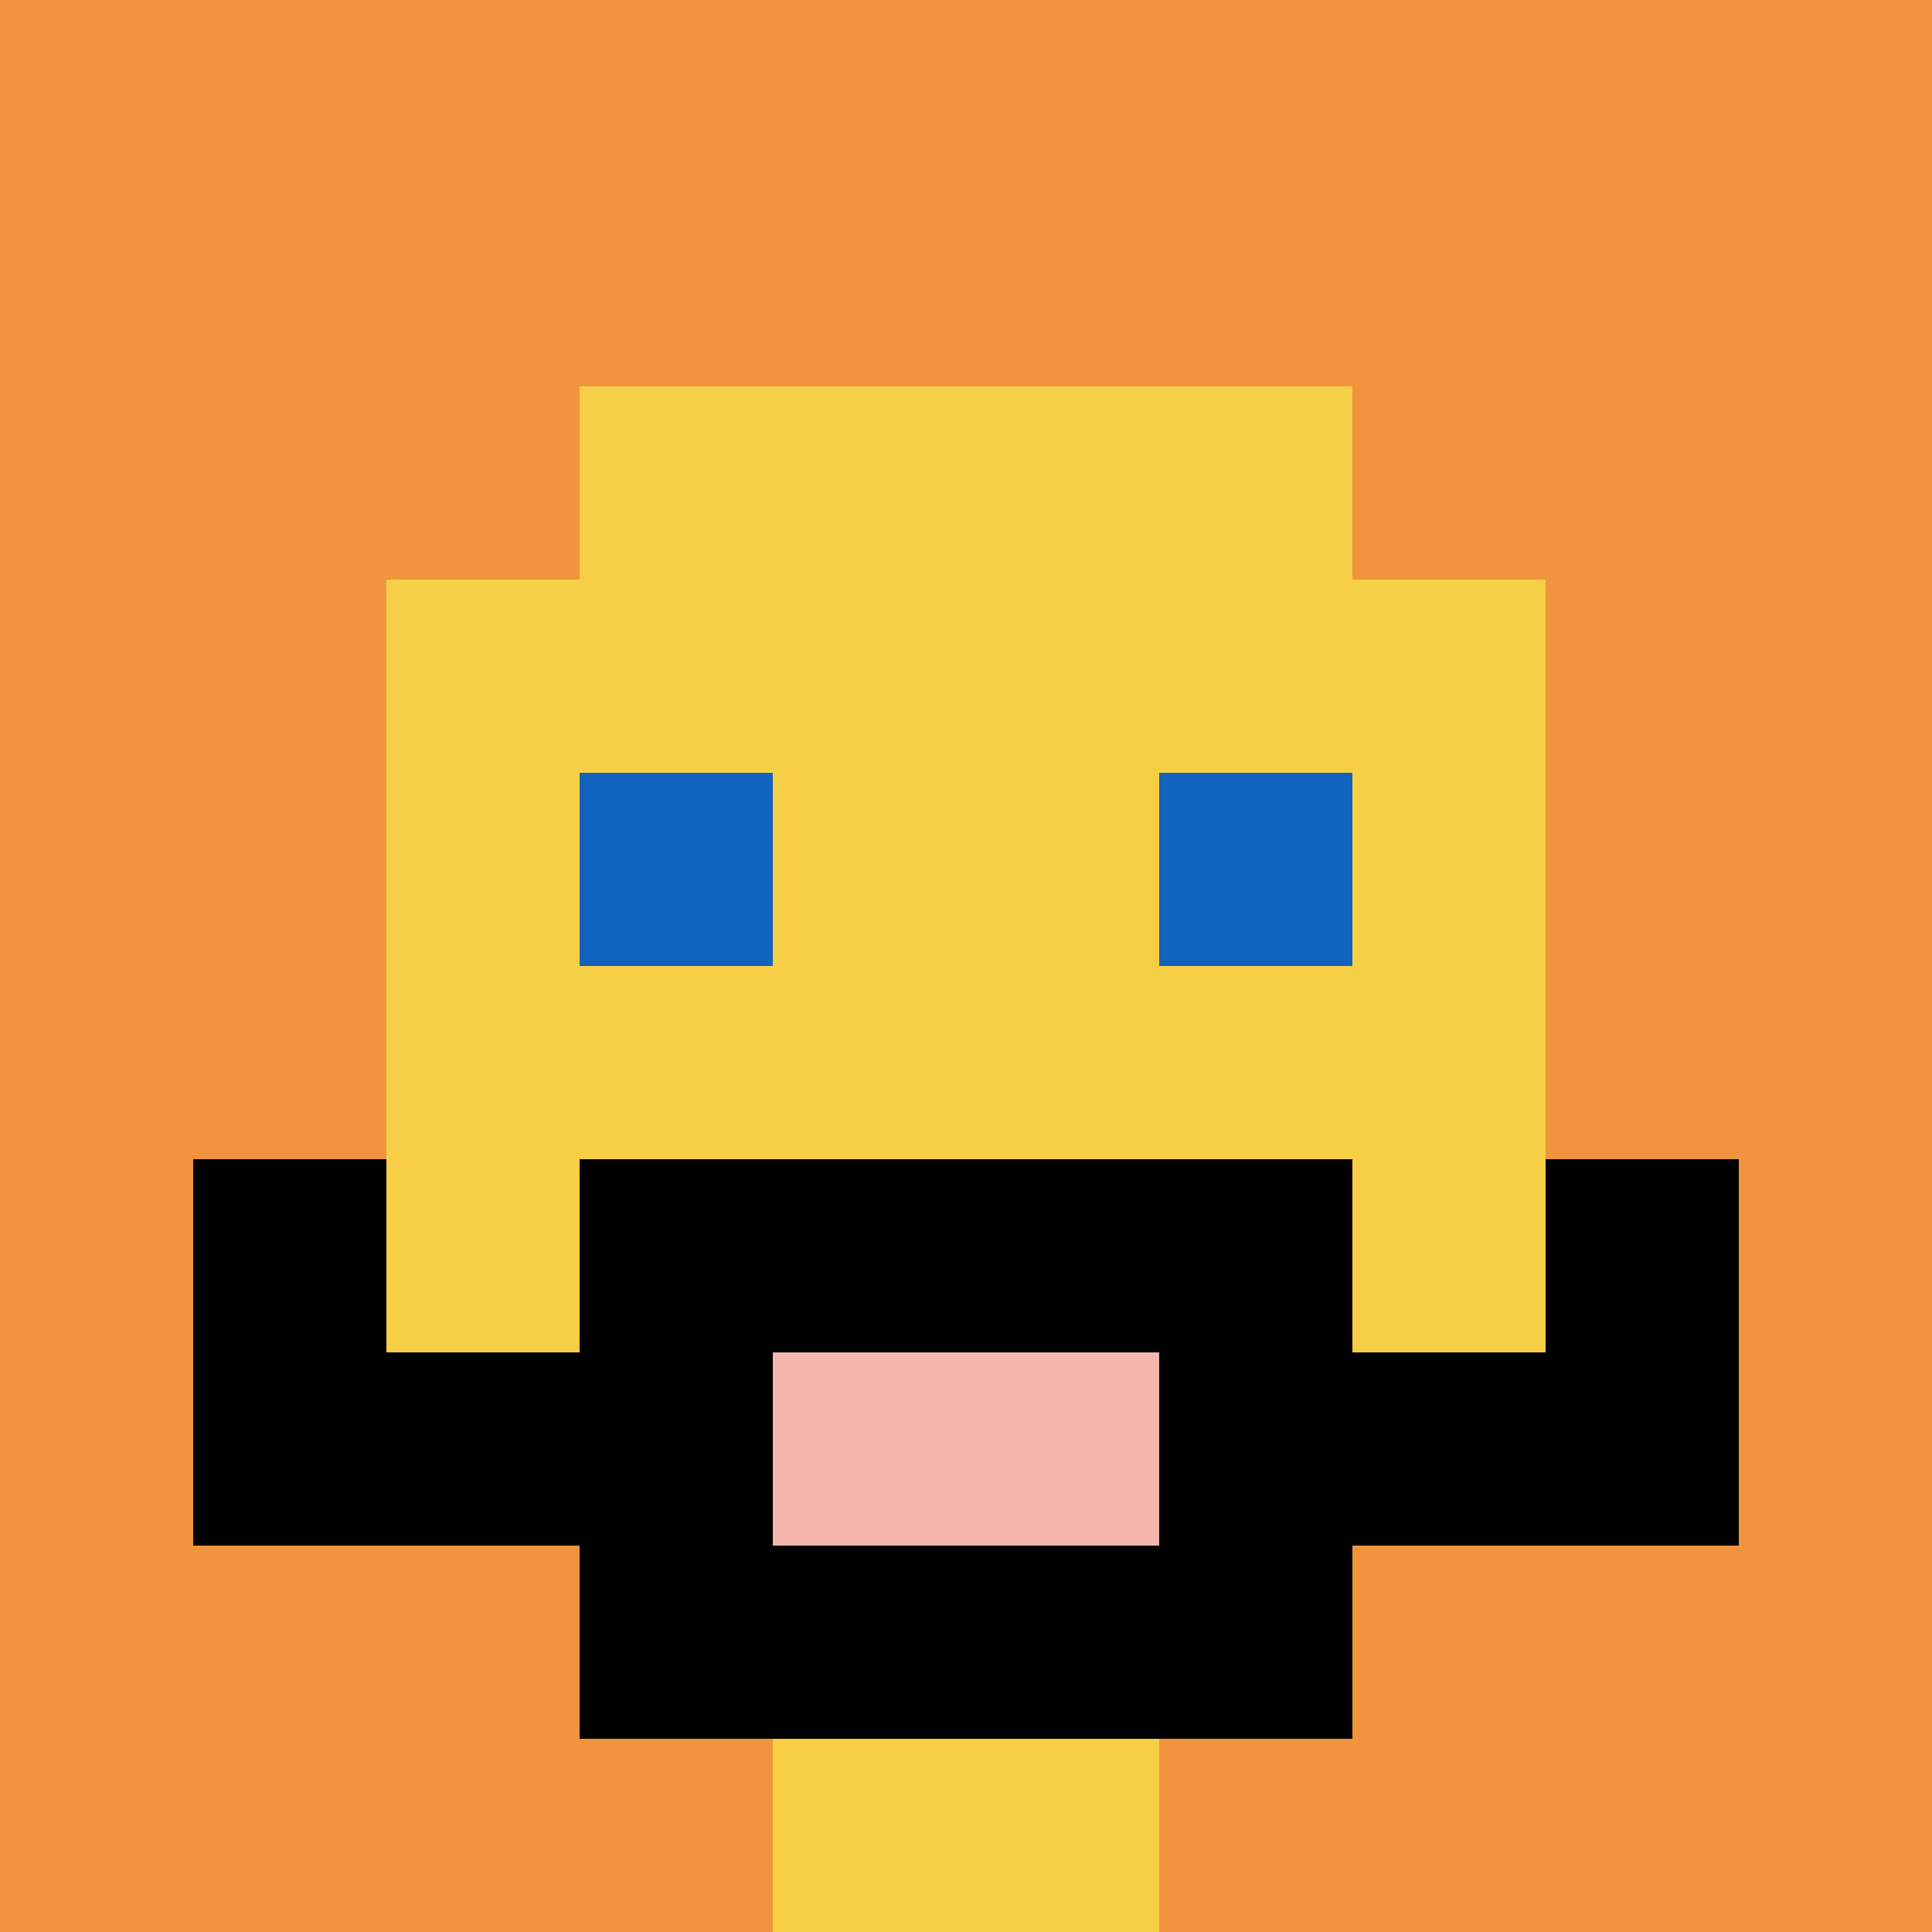 <svg xmlns="http://www.w3.org/2000/svg" version="1.1" width="655" height="655"><title>'goose-pfp-847473' by Dmitri Cherniak</title><desc>seed=847473
backgroundColor=#963774
padding=20
innerPadding=0
timeout=500
dimension=1
border=false
Save=function(){return n.handleSave()}
frame=3

Rendered at Sun Sep 08 2024 06:42:34 GMT+0200 (South Africa Standard Time)
Generated in &lt;1ms
</desc><defs></defs><rect width="100%" height="100%" fill="#963774"></rect><g><g id="0-0"><rect x="0" y="0" height="655" width="655" fill="#F0943E"></rect><g><rect id="0-0-3-2-4-7" x="196.5" y="131" width="262" height="458.5" fill="#F7CF46"></rect><rect id="0-0-2-3-6-5" x="131" y="196.5" width="393" height="327.5" fill="#F7CF46"></rect><rect id="0-0-4-8-2-2" x="262" y="524" width="131" height="131" fill="#F7CF46"></rect><rect id="0-0-1-7-8-1" x="65.5" y="458.5" width="524" height="65.5" fill="#000000"></rect><rect id="0-0-3-6-4-3" x="196.5" y="393" width="262" height="196.5" fill="#000000"></rect><rect id="0-0-4-7-2-1" x="262" y="458.5" width="131" height="65.5" fill="#F4B6AD"></rect><rect id="0-0-1-6-1-2" x="65.5" y="393" width="65.5" height="131" fill="#000000"></rect><rect id="0-0-8-6-1-2" x="524" y="393" width="65.5" height="131" fill="#000000"></rect><rect id="0-0-3-4-1-1" x="196.5" y="262" width="65.5" height="65.5" fill="#1263BD"></rect><rect id="0-0-6-4-1-1" x="393" y="262" width="65.5" height="65.5" fill="#1263BD"></rect></g><rect x="0" y="0" stroke="white" stroke-width="0" height="655" width="655" fill="none"></rect></g></g></svg>
